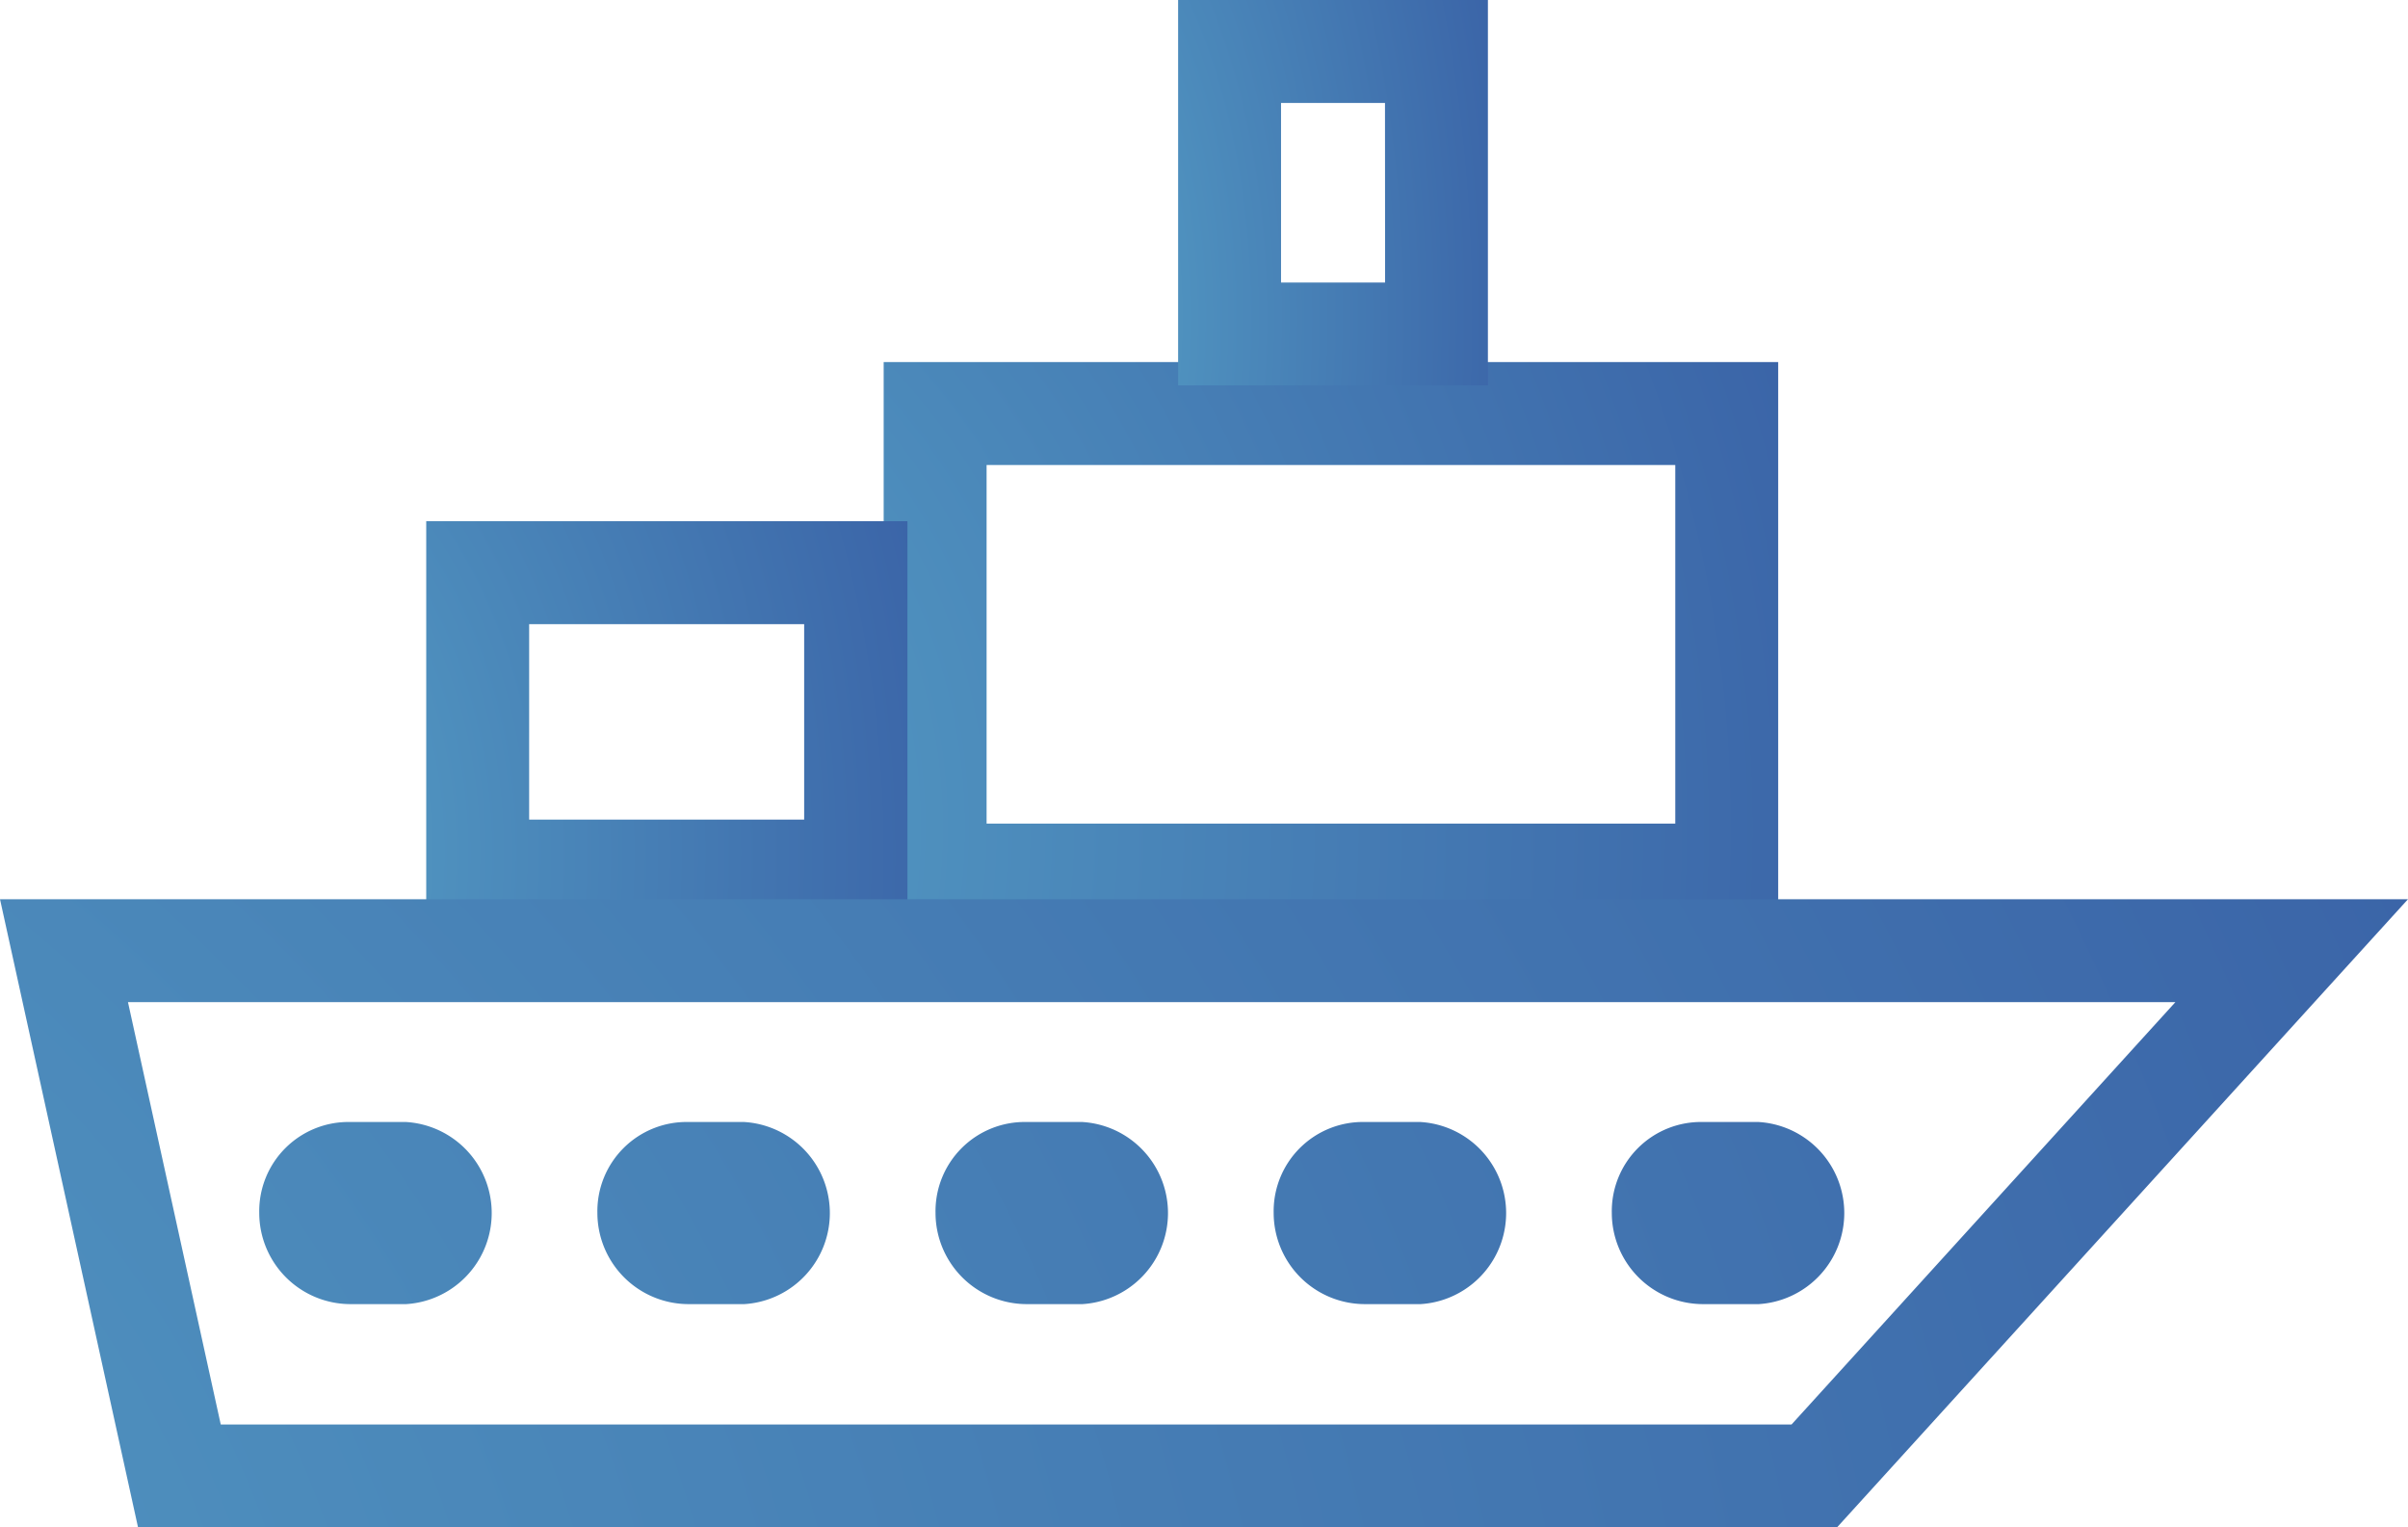 <svg xmlns="http://www.w3.org/2000/svg" width="27.773" height="17.612" viewBox="0 0 27.773 17.612">
    <defs>
        <radialGradient id="ur9ag66f2a" cx="-.564" cy=".824" r="2.092" gradientTransform="matrix(1 0 0 1.552 0 -.454)" gradientUnits="objectBoundingBox">
            <stop offset="0" stop-color="#59a8ca"/>
            <stop offset="1" stop-color="#33539f"/>
            <stop offset="1"/>
        </radialGradient>
    </defs>
    <g data-name="Group 22373">
        <path data-name="Rectangle 4239" d="M-.75-.75H9.567v6.509H-.75zM8.38.437H.437v4.135H8.38z" transform="translate(10.942 4.925)" style="fill:url(#ur9ag66f2a)"/>
        <path data-name="Rectangle 4240" d="M-.75-.75H4.8v4.628H-.75zM3.609.437H.437v2.254h3.172z" transform="translate(5.666 6.76)" style="fill:url(#ur9ag66f2a)"/>
        <path data-name="Rectangle 4241" d="M-.75-.75h3.573v4.444H-.75zM1.636.437H.437v2.071h1.2z" transform="translate(14.338 .75)" style="fill:url(#ur9ag66f2a)"/>
        <path data-name="Path 26653" d="M-.933 31.95H26.84l-6.585 7.243H.659zm25.09 1.187H.543l1.07 4.87H19.73zM3.109 34.519h.642a1.052 1.052 0 0 1 0 2.1h-.642a1.053 1.053 0 0 1-1.052-1.052 1.029 1.029 0 0 1 1.052-1.048zm3.9 0h.642a1.052 1.052 0 0 1 0 2.1h-.642a1.053 1.053 0 0 1-1.052-1.052 1.029 1.029 0 0 1 1.052-1.048zm3.9 0h.642a1.052 1.052 0 0 1 0 2.1h-.642a1.053 1.053 0 0 1-1.052-1.052 1.029 1.029 0 0 1 1.051-1.048zm3.9 0h.642a1.052 1.052 0 0 1 0 2.1h-.642a1.053 1.053 0 0 1-1.052-1.052 1.029 1.029 0 0 1 1.051-1.048zm3.9 0h.642a1.052 1.052 0 0 1 0 2.1h-.642a1.053 1.053 0 0 1-1.052-1.052 1.029 1.029 0 0 1 1.051-1.048z" transform="translate(.933 -21.581)" style="fill:url(#ur9ag66f2a)"/>
    </g>
</svg>

